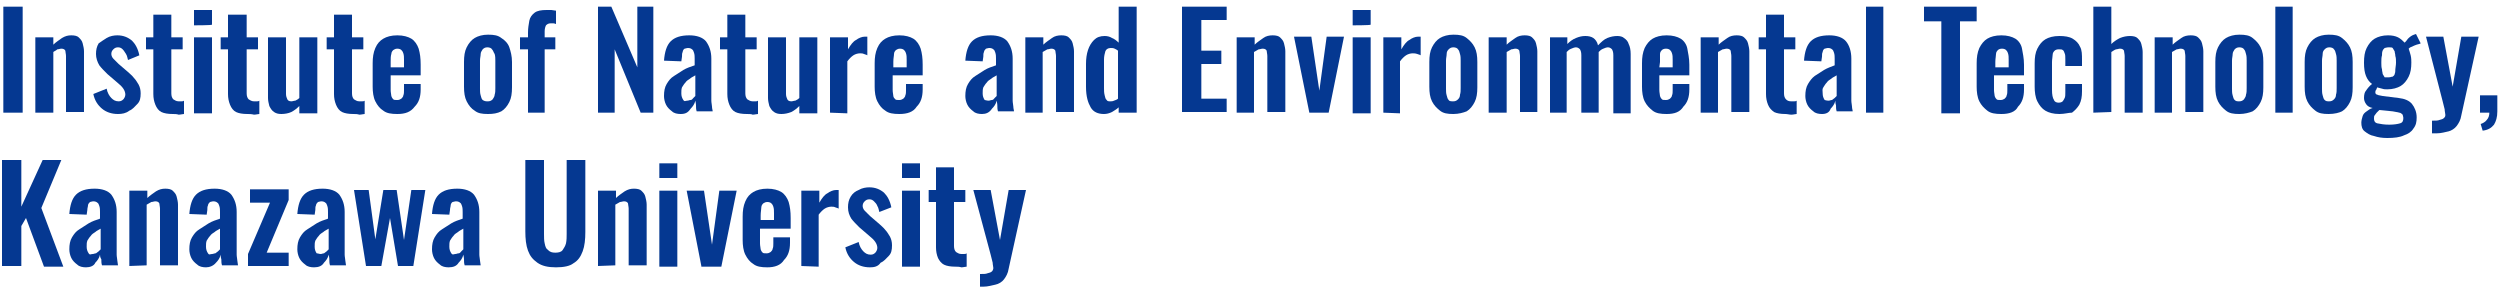 <?xml version="1.0" encoding="utf-8"?>
<!-- Generator: Adobe Illustrator 25.2.1, SVG Export Plug-In . SVG Version: 6.00 Build 0)  -->
<svg version="1.1" id="レイヤー_1" xmlns="http://www.w3.org/2000/svg" xmlns:xlink="http://www.w3.org/1999/xlink" x="0px"
	 y="0px" viewBox="0 0 375 44" style="enable-background:new 0 0 375 44;" xml:space="preserve">
<style type="text/css">
	.st0{fill:#053891;}
</style>
<g>
	<path class="st0" d="M0.5,16.9V1h2.9v15.9H0.5z"/>
	<path class="st0" d="M5.3,16.9V5.6H8v1.1c0.4-0.4,0.9-0.7,1.3-1c0.5-0.3,0.9-0.4,1.4-0.4c0.5,0,0.9,0.1,1.1,0.3
		c0.3,0.3,0.5,0.5,0.6,0.9c0.1,0.4,0.2,0.8,0.2,1.2v9.1H9.9V8.4c0-0.3-0.1-0.6-0.1-0.8C9.7,7.4,9.5,7.3,9.2,7.3
		C9,7.3,8.8,7.4,8.6,7.4C8.4,7.6,8.1,7.7,8,7.8v9.1L5.3,16.9L5.3,16.9z"/>
	<path class="st0" d="M17.7,17.1c-1,0-1.8-0.3-2.4-0.8c-0.6-0.5-1.1-1.2-1.3-2.2l2-0.8c0.1,0.6,0.4,1.1,0.7,1.4
		c0.3,0.3,0.6,0.5,1.1,0.5c0.3,0,0.5-0.1,0.7-0.3c0.1-0.1,0.3-0.4,0.3-0.7c0-0.3-0.1-0.6-0.3-0.9c-0.2-0.3-0.5-0.6-1-1l-1.4-1.2
		c-0.5-0.5-0.9-0.9-1.2-1.3c-0.3-0.5-0.5-1.1-0.5-1.7c0-0.6,0.1-1.1,0.4-1.6C15.1,6.3,15.5,6,16,5.7c0.5-0.3,1.1-0.4,1.6-0.4
		c0.9,0,1.6,0.3,2.2,0.8c0.5,0.5,0.9,1.2,1.1,2.2L19.2,9c-0.1-0.3-0.1-0.6-0.3-0.9s-0.3-0.5-0.5-0.7c-0.2-0.2-0.4-0.3-0.7-0.3
		c-0.3,0-0.5,0.1-0.7,0.3c-0.2,0.2-0.3,0.4-0.3,0.7c0,0.2,0.1,0.5,0.3,0.7s0.5,0.5,0.8,0.8l1.4,1.2c0.3,0.3,0.6,0.5,0.9,0.9
		c0.3,0.3,0.5,0.7,0.7,1c0.2,0.4,0.3,0.8,0.3,1.3c0,0.7-0.1,1.2-0.5,1.6s-0.7,0.8-1.2,1C18.9,17,18.3,17.1,17.7,17.1z"/>
	<path class="st0" d="M25.9,17.1c-0.7,0-1.3-0.1-1.7-0.3c-0.4-0.2-0.7-0.6-0.9-1.1c-0.2-0.5-0.3-1-0.3-1.6V7.4h-1.1V5.6H23V2.2h2.7
		v3.4h1.7v1.8h-1.7v6.6c0,0.4,0.1,0.7,0.3,0.9c0.2,0.1,0.4,0.3,0.8,0.3c0.1,0,0.3,0,0.4,0s0.3,0,0.4-0.1v2c-0.2,0-0.5,0.1-0.8,0.1
		C26.5,17.1,26.2,17.1,25.9,17.1z"/>
	<path class="st0" d="M29.1,3.8V1.5h2.7v2.2C31.8,3.8,29.1,3.8,29.1,3.8z M29.1,16.9V5.6h2.7v11.4H29.1z"/>
	<path class="st0" d="M37.1,17.1c-0.7,0-1.3-0.1-1.7-0.3s-0.7-0.6-0.9-1.1c-0.2-0.5-0.3-1-0.3-1.6V7.4h-1.1V5.6h1.1V2.2H37v3.4h1.7
		v1.8H37v6.6c0,0.4,0.1,0.7,0.3,0.9c0.2,0.1,0.4,0.3,0.8,0.3c0.1,0,0.3,0,0.4,0c0.1,0,0.3,0,0.4-0.1v2c-0.2,0-0.5,0.1-0.8,0.1
		C37.7,17.1,37.4,17.1,37.1,17.1z"/>
	<path class="st0" d="M42.2,17.1c-0.5,0-0.8-0.1-1.1-0.3s-0.5-0.5-0.7-0.9c-0.1-0.4-0.2-0.8-0.2-1.2V5.6h2.7v8.5
		c0,0.3,0.1,0.6,0.2,0.8c0.1,0.2,0.3,0.3,0.6,0.3c0.2,0,0.4-0.1,0.6-0.1c0.2-0.1,0.4-0.2,0.6-0.4V5.6h2.7v11.4h-2.7v-1.1
		c-0.4,0.4-0.8,0.7-1.2,0.9C43.3,17,42.7,17.1,42.2,17.1z"/>
	<path class="st0" d="M53,17.1c-0.7,0-1.3-0.1-1.7-0.3c-0.4-0.2-0.7-0.6-0.9-1.1c-0.2-0.5-0.3-1-0.3-1.6V7.4H49V5.6h1.1V2.2h2.7v3.4
		h1.7v1.8h-1.7v6.6c0,0.4,0.1,0.7,0.3,0.9c0.2,0.1,0.4,0.3,0.8,0.3c0.1,0,0.3,0,0.4,0c0.1,0,0.3,0,0.4-0.1v2c-0.2,0-0.5,0.1-0.8,0.1
		C53.6,17.1,53.3,17.1,53,17.1z"/>
	<path class="st0" d="M59.6,17.1c-0.9,0-1.6-0.1-2.1-0.5c-0.5-0.3-0.9-0.8-1.2-1.4c-0.3-0.6-0.4-1.4-0.4-2.2V9.5
		c0-0.9,0.1-1.6,0.4-2.3s0.7-1.1,1.2-1.4c0.5-0.3,1.2-0.5,2.1-0.5c0.9,0,1.6,0.2,2.1,0.5c0.5,0.3,0.9,0.9,1.1,1.5
		c0.2,0.7,0.3,1.4,0.3,2.4v1.6h-4.5v2.2c0,0.4,0.1,0.7,0.1,0.9c0.1,0.3,0.2,0.4,0.3,0.5c0.1,0.1,0.3,0.1,0.6,0.1s0.4-0.1,0.6-0.2
		c0.1-0.1,0.3-0.3,0.3-0.5c0.1-0.2,0.1-0.5,0.1-0.8v-0.9h2.5v0.8c0,1.2-0.3,2-0.9,2.6C61.6,16.8,60.8,17.1,59.6,17.1z M58.6,10.1h2
		V9c0-0.4,0-0.7-0.1-1s-0.2-0.4-0.3-0.5c-0.1-0.1-0.3-0.2-0.6-0.2s-0.4,0.1-0.6,0.2c-0.1,0.1-0.3,0.3-0.3,0.6
		c-0.1,0.3-0.1,0.7-0.1,1.2V10.1z"/>
	<path class="st0" d="M73.2,17.1c-0.9,0-1.5-0.1-2-0.5c-0.5-0.3-0.9-0.8-1.2-1.4c-0.3-0.6-0.4-1.3-0.4-2.2V9.3
		c0-0.9,0.1-1.6,0.4-2.2s0.7-1.1,1.2-1.4c0.5-0.3,1.2-0.5,2-0.5c0.9,0,1.5,0.1,2,0.5c0.5,0.3,1,0.8,1.2,1.4s0.4,1.3,0.4,2.2v3.8
		c0,0.9-0.1,1.6-0.4,2.2s-0.7,1.1-1.2,1.4C74.6,17,74,17.1,73.2,17.1z M73.2,15.2c0.3,0,0.5-0.1,0.7-0.3c0.1-0.2,0.3-0.4,0.3-0.7
		c0.1-0.3,0.1-0.6,0.1-1V9.1c0-0.3,0-0.7-0.1-1C74,7.8,74,7.6,73.8,7.4c-0.1-0.2-0.4-0.3-0.7-0.3s-0.5,0.1-0.7,0.3
		c-0.1,0.2-0.3,0.4-0.3,0.7s-0.1,0.6-0.1,1v4.2c0,0.3,0,0.7,0.1,1c0.1,0.3,0.1,0.5,0.3,0.7C72.7,15.2,72.9,15.2,73.2,15.2z"/>
	<path class="st0" d="M79.2,16.9V7.4H78V5.6h1.2V4.9c0-0.7,0.1-1.2,0.2-1.8c0.1-0.5,0.4-0.9,0.8-1.2c0.4-0.3,1-0.4,1.8-0.4
		c0.3,0,0.5,0,0.7,0c0.2,0,0.5,0.1,0.7,0.1v2c-0.1,0-0.2-0.1-0.4-0.1c-0.1,0-0.3,0-0.4,0c-0.3,0-0.5,0.1-0.7,0.3
		c-0.1,0.2-0.2,0.5-0.2,0.9v0.9h1.6v1.8h-1.6v9.5H79.2z"/>
	<path class="st0" d="M89.7,16.9V1h2l3.9,9.1V1H98v15.9h-1.9l-3.9-9.5v9.5H89.7z"/>
	<path class="st0" d="M102.1,17.1c-0.5,0-1-0.1-1.3-0.4c-0.4-0.3-0.7-0.6-0.9-1c-0.2-0.4-0.3-0.9-0.3-1.3c0-0.7,0.1-1.3,0.4-1.8
		c0.3-0.5,0.6-0.9,1.1-1.2c0.5-0.3,0.9-0.6,1.4-0.9c0.5-0.3,1.1-0.5,1.7-0.7v-1c0-0.3,0-0.6-0.1-0.9c-0.1-0.2-0.1-0.4-0.3-0.5
		c-0.1-0.1-0.3-0.2-0.6-0.2c-0.2,0-0.4,0.1-0.5,0.1s-0.3,0.3-0.3,0.5c-0.1,0.2-0.1,0.4-0.1,0.7l-0.1,0.7l-2.6-0.1
		c0.1-1.3,0.4-2.3,1-2.9s1.5-0.9,2.8-0.9c1.1,0,2,0.3,2.5,0.9c0.5,0.7,0.8,1.5,0.8,2.6v5.2c0,0.4,0,0.8,0,1.1s0.1,0.7,0.1,0.9
		c0,0.3,0.1,0.5,0.1,0.7h-2.4c-0.1-0.3-0.1-0.6-0.1-0.9s-0.1-0.6-0.1-0.7c-0.1,0.5-0.4,0.9-0.7,1.2
		C103.2,16.9,102.8,17.1,102.1,17.1z M103.1,15.1c0.2,0,0.3-0.1,0.5-0.1s0.3-0.2,0.4-0.3s0.2-0.2,0.3-0.3v-3.1
		c-0.3,0.2-0.6,0.3-0.8,0.5c-0.3,0.2-0.5,0.3-0.7,0.6c-0.2,0.2-0.3,0.4-0.5,0.7c-0.1,0.3-0.1,0.5-0.1,0.9c0,0.4,0.1,0.7,0.3,1
		S102.8,15.1,103.1,15.1z"/>
	<path class="st0" d="M112,17.1c-0.7,0-1.3-0.1-1.7-0.3s-0.7-0.6-0.9-1.1c-0.2-0.5-0.3-1-0.3-1.6V7.4h-1.1V5.6h1.1V2.2h2.7v3.4h1.7
		v1.8h-1.7v6.6c0,0.4,0.1,0.7,0.3,0.9c0.2,0.1,0.4,0.3,0.8,0.3c0.1,0,0.3,0,0.4,0s0.3,0,0.4-0.1v2c-0.2,0-0.5,0.1-0.8,0.1
		C112.7,17.1,112.4,17.1,112,17.1z"/>
	<path class="st0" d="M117.2,17.1c-0.5,0-0.8-0.1-1.1-0.3s-0.5-0.5-0.7-0.9c-0.1-0.4-0.2-0.8-0.2-1.2V5.6h2.7v8.5
		c0,0.3,0.1,0.6,0.2,0.8c0.1,0.2,0.3,0.3,0.6,0.3c0.2,0,0.4-0.1,0.6-0.1c0.2-0.1,0.4-0.2,0.6-0.4V5.6h2.7v11.4h-2.7v-1.1
		c-0.4,0.4-0.8,0.7-1.2,0.9C118.2,17,117.7,17.1,117.2,17.1z"/>
	<path class="st0" d="M124.5,16.9V5.6h2.7v1.8c0.4-0.7,0.8-1.2,1.2-1.4c0.4-0.3,0.9-0.5,1.3-0.5c0.1,0,0.1,0,0.2,0
		c0.1,0,0.1,0,0.2,0v2.8c-0.1-0.1-0.3-0.1-0.5-0.2C129.4,8,129.2,8,129,8c-0.3,0-0.7,0.1-1,0.3c-0.3,0.2-0.6,0.5-0.9,0.9v7.8
		L124.5,16.9L124.5,16.9z"/>
	<path class="st0" d="M134.9,17.1c-0.9,0-1.6-0.1-2.1-0.5c-0.5-0.3-0.9-0.8-1.2-1.4c-0.3-0.6-0.4-1.4-0.4-2.2V9.5
		c0-0.9,0.1-1.6,0.4-2.3s0.7-1.1,1.2-1.4c0.5-0.3,1.2-0.5,2.1-0.5c0.9,0,1.6,0.2,2.1,0.5c0.5,0.3,0.9,0.9,1.1,1.5
		c0.2,0.7,0.3,1.4,0.3,2.4v1.6h-4.5v2.2c0,0.4,0.1,0.7,0.1,0.9s0.2,0.4,0.3,0.5c0.1,0.1,0.3,0.1,0.6,0.1s0.4-0.1,0.6-0.2
		c0.1-0.1,0.3-0.3,0.3-0.5c0.1-0.2,0.1-0.5,0.1-0.8v-0.9h2.5v0.8c0,1.2-0.3,2-0.9,2.6C137,16.8,136.1,17.1,134.9,17.1z M134,10.1h2
		V9c0-0.4,0-0.7-0.1-1s-0.2-0.4-0.3-0.5c-0.1-0.1-0.3-0.2-0.6-0.2s-0.4,0.1-0.6,0.2c-0.1,0.1-0.3,0.3-0.3,0.6S134,8.7,134,9.3V10.1z
		"/>
	<path class="st0" d="M147.3,17.1c-0.5,0-1-0.1-1.3-0.4c-0.4-0.3-0.7-0.6-0.9-1c-0.2-0.4-0.3-0.9-0.3-1.3c0-0.7,0.1-1.3,0.4-1.8
		c0.3-0.5,0.6-0.9,1.1-1.2s0.9-0.6,1.4-0.9c0.5-0.3,1.1-0.5,1.7-0.7v-1c0-0.3,0-0.6-0.1-0.9c-0.1-0.2-0.1-0.4-0.3-0.5
		c-0.1-0.1-0.3-0.2-0.6-0.2c-0.2,0-0.4,0.1-0.5,0.1c-0.1,0.1-0.3,0.3-0.3,0.5c-0.1,0.2-0.1,0.4-0.1,0.7l-0.1,0.7l-2.6-0.1
		c0.1-1.3,0.4-2.3,1-2.9s1.5-0.9,2.8-0.9c1.1,0,2,0.3,2.5,0.9c0.5,0.7,0.8,1.5,0.8,2.6v5.2c0,0.4,0,0.8,0,1.1s0.1,0.7,0.1,0.9
		c0,0.3,0.1,0.5,0.1,0.7h-2.4c-0.1-0.3-0.1-0.6-0.1-0.9s-0.1-0.6-0.1-0.7c-0.1,0.5-0.4,0.9-0.7,1.2
		C148.4,16.9,147.9,17.1,147.3,17.1z M148.3,15.1c0.2,0,0.3-0.1,0.5-0.1s0.3-0.2,0.4-0.3s0.2-0.2,0.3-0.3v-3.1
		c-0.3,0.2-0.6,0.3-0.8,0.5c-0.3,0.2-0.5,0.3-0.7,0.6c-0.2,0.2-0.3,0.4-0.5,0.7c-0.1,0.3-0.1,0.5-0.1,0.9c0,0.4,0.1,0.7,0.3,1
		C147.8,15,148,15.1,148.3,15.1z"/>
	<path class="st0" d="M153.8,16.9V5.6h2.7v1.1c0.4-0.4,0.9-0.7,1.3-1s0.9-0.4,1.4-0.4c0.5,0,0.9,0.1,1.1,0.3
		c0.3,0.3,0.5,0.5,0.6,0.9c0.1,0.4,0.2,0.8,0.2,1.2v9.1h-2.7V8.4c0-0.3-0.1-0.6-0.1-0.8c-0.1-0.2-0.3-0.3-0.6-0.3
		c-0.2,0-0.4,0.1-0.6,0.1c-0.2,0.1-0.5,0.3-0.7,0.4v9.1L153.8,16.9L153.8,16.9z"/>
	<path class="st0" d="M165.6,17.1c-0.9,0-1.6-0.3-2-1s-0.7-1.6-0.7-3.1V9.6c0-0.8,0.1-1.5,0.3-2.1c0.2-0.6,0.5-1.1,0.9-1.5
		c0.4-0.4,0.9-0.6,1.6-0.6c0.4,0,0.8,0.1,1.1,0.3c0.3,0.1,0.7,0.4,1,0.7V1h2.7v15.9h-2.7v-0.8c-0.3,0.3-0.7,0.5-1,0.7
		C166.4,17,166,17.1,165.6,17.1z M166.6,15.2c0.1,0,0.3,0,0.5-0.1c0.2-0.1,0.4-0.1,0.6-0.3V7.6c-0.1-0.1-0.3-0.2-0.5-0.3
		s-0.4-0.1-0.6-0.1c-0.4,0-0.7,0.2-0.8,0.5c-0.1,0.3-0.2,0.8-0.2,1.2v4.3c0,0.4,0,0.7,0.1,1.1s0.1,0.5,0.3,0.7
		C166.1,15.2,166.3,15.2,166.6,15.2z"/>
	<path class="st0" d="M177.3,16.9V1h6.7v2h-3.8v4.6h3v2h-3v5.2h3.8v2H177.3z"/>
	<path class="st0" d="M185.5,16.9V5.6h2.7v1.1c0.4-0.4,0.9-0.7,1.3-1s0.9-0.4,1.4-0.4c0.5,0,0.9,0.1,1.1,0.3
		c0.3,0.3,0.5,0.5,0.6,0.9c0.1,0.4,0.2,0.8,0.2,1.2v9.1h-2.7V8.4c0-0.3-0.1-0.6-0.1-0.8c-0.1-0.2-0.3-0.3-0.6-0.3
		c-0.2,0-0.4,0.1-0.6,0.1c-0.2,0.1-0.5,0.3-0.7,0.4v9.1L185.5,16.9L185.5,16.9z"/>
	<path class="st0" d="M196.4,16.9l-2.3-11.4h2.6l1.2,8.1l1.1-8.1h2.6l-2.3,11.4H196.4z"/>
	<path class="st0" d="M202.9,3.8V1.5h2.7v2.2C205.6,3.8,202.9,3.8,202.9,3.8z M202.9,16.9V5.6h2.7v11.4H202.9z"/>
	<path class="st0" d="M207.5,16.9V5.6h2.7v1.8c0.4-0.7,0.8-1.2,1.2-1.4c0.4-0.3,0.9-0.5,1.3-0.5c0.1,0,0.1,0,0.2,0
		c0.1,0,0.1,0,0.2,0v2.8c-0.1-0.1-0.3-0.1-0.5-0.2C212.3,8,212.1,8,211.9,8c-0.3,0-0.7,0.1-1,0.3c-0.3,0.2-0.6,0.5-0.9,0.9v7.8
		L207.5,16.9L207.5,16.9z"/>
	<path class="st0" d="M218,17.1c-0.9,0-1.5-0.1-2-0.5s-0.9-0.8-1.2-1.4c-0.3-0.6-0.4-1.3-0.4-2.2V9.3c0-0.9,0.1-1.6,0.4-2.2
		c0.3-0.6,0.7-1.1,1.2-1.4s1.2-0.5,2-0.5c0.9,0,1.5,0.1,2,0.5s0.9,0.8,1.2,1.4s0.4,1.3,0.4,2.2v3.8c0,0.9-0.1,1.6-0.4,2.2
		c-0.3,0.6-0.7,1.1-1.2,1.4C219.5,16.9,218.8,17.1,218,17.1z M218,15.2c0.3,0,0.5-0.1,0.7-0.3s0.3-0.4,0.3-0.7
		c0.1-0.3,0.1-0.6,0.1-1V9.1c0-0.3,0-0.7-0.1-1c-0.1-0.3-0.1-0.5-0.3-0.7c-0.1-0.2-0.4-0.3-0.7-0.3s-0.5,0.1-0.7,0.3
		S217,7.8,217,8.1s-0.1,0.6-0.1,1v4.2c0,0.3,0,0.7,0.1,1c0.1,0.3,0.1,0.5,0.3,0.7C217.4,15.2,217.7,15.2,218,15.2z"/>
	<path class="st0" d="M223.3,16.9V5.6h2.7v1.1c0.4-0.4,0.9-0.7,1.3-1s0.9-0.4,1.4-0.4c0.5,0,0.9,0.1,1.1,0.3
		c0.3,0.3,0.5,0.5,0.6,0.9c0.1,0.4,0.2,0.8,0.2,1.2v9.1H228V8.4c0-0.3-0.1-0.6-0.1-0.8c-0.1-0.2-0.3-0.3-0.6-0.3
		c-0.2,0-0.4,0.1-0.6,0.1c-0.2,0.1-0.5,0.3-0.7,0.4v9.1L223.3,16.9L223.3,16.9z"/>
	<path class="st0" d="M232.5,16.9V5.6h2.6v1c0.4-0.4,0.8-0.7,1.3-0.9c0.5-0.2,0.9-0.3,1.4-0.3c0.5,0,0.9,0.1,1.2,0.3
		s0.6,0.6,0.7,1.1c0.5-0.5,0.9-0.9,1.4-1.1c0.5-0.2,1-0.3,1.5-0.3c0.4,0,0.8,0.1,1,0.3c0.3,0.2,0.6,0.5,0.7,0.9
		c0.2,0.4,0.3,0.9,0.3,1.5V17H242V8.3c0-0.5-0.1-0.7-0.2-0.9c-0.1-0.1-0.3-0.3-0.6-0.3c-0.2,0-0.5,0.1-0.7,0.2
		c-0.3,0.1-0.5,0.3-0.7,0.5c0,0.1,0,0.1,0,0.1s0,0.1,0,0.1v8.9h-2.6V8.3c0-0.5-0.1-0.7-0.2-0.9c-0.1-0.1-0.3-0.3-0.6-0.3
		c-0.2,0-0.5,0.1-0.7,0.2c-0.3,0.1-0.5,0.3-0.7,0.5v9.1H232.5z"/>
	<path class="st0" d="M250,17.1c-0.9,0-1.6-0.1-2.1-0.5s-0.9-0.8-1.2-1.4c-0.3-0.6-0.4-1.4-0.4-2.2V9.5c0-0.9,0.1-1.6,0.4-2.3
		c0.3-0.6,0.7-1.1,1.2-1.4s1.2-0.5,2.1-0.5c0.9,0,1.6,0.2,2.1,0.5c0.5,0.3,0.9,0.9,1,1.5s0.3,1.4,0.3,2.4v1.6h-4.5v2.2
		c0,0.4,0.1,0.7,0.1,0.9c0.1,0.3,0.2,0.4,0.3,0.5c0.1,0.1,0.3,0.1,0.6,0.1s0.4-0.1,0.6-0.2c0.1-0.1,0.3-0.3,0.3-0.5
		c0.1-0.2,0.1-0.5,0.1-0.8v-0.9h2.5v0.8c0,1.2-0.3,2-0.9,2.6C252,16.8,251.2,17.1,250,17.1z M248.9,10.1h2V9c0-0.4,0-0.7-0.1-1
		s-0.2-0.4-0.3-0.5c-0.1-0.1-0.3-0.2-0.6-0.2s-0.5,0.1-0.6,0.2c-0.1,0.1-0.3,0.3-0.3,0.6C249,8.3,249,8.7,249,9.3L248.9,10.1
		L248.9,10.1z"/>
	<path class="st0" d="M255.1,16.9V5.6h2.7v1.1c0.4-0.4,0.9-0.7,1.3-1s0.9-0.4,1.4-0.4c0.5,0,0.9,0.1,1.1,0.3
		c0.3,0.3,0.5,0.5,0.6,0.9c0.1,0.4,0.2,0.8,0.2,1.2v9.1h-2.7V8.4c0-0.3-0.1-0.6-0.1-0.8c-0.1-0.2-0.3-0.3-0.6-0.3
		c-0.2,0-0.4,0.1-0.6,0.1c-0.2,0.1-0.5,0.3-0.7,0.4v9.1L255.1,16.9L255.1,16.9z"/>
	<path class="st0" d="M267.8,17.1c-0.7,0-1.3-0.1-1.7-0.3c-0.4-0.3-0.7-0.6-0.9-1.1c-0.2-0.5-0.3-1-0.3-1.6V7.4h-1.1V5.6h1.1V2.2
		h2.7v3.4h1.7v1.8h-1.7v6.6c0,0.4,0.1,0.7,0.3,0.9c0.2,0.2,0.4,0.3,0.8,0.3c0.1,0,0.3,0,0.4,0c0.1,0,0.3,0,0.4-0.1v2
		c-0.2,0-0.5,0.1-0.8,0.1S268.1,17.1,267.8,17.1z"/>
	<path class="st0" d="M273.3,17.1c-0.5,0-1-0.1-1.3-0.4c-0.4-0.3-0.7-0.6-0.9-1c-0.2-0.4-0.3-0.9-0.3-1.3c0-0.7,0.1-1.3,0.4-1.8
		c0.3-0.5,0.6-0.9,1-1.2c0.5-0.3,0.9-0.6,1.4-0.9s1.1-0.5,1.6-0.7v-1c0-0.3,0-0.6-0.1-0.9c-0.1-0.2-0.1-0.4-0.3-0.5
		c-0.1-0.1-0.3-0.2-0.6-0.2c-0.2,0-0.4,0.1-0.5,0.1s-0.3,0.3-0.3,0.5c-0.1,0.2-0.1,0.4-0.1,0.7l-0.1,0.7l-2.6-0.1
		c0.1-1.3,0.4-2.3,1-2.9s1.5-0.9,2.8-0.9c1.1,0,2,0.3,2.5,0.9s0.8,1.5,0.8,2.6v5.2c0,0.4,0,0.8,0,1.1s0.1,0.7,0.1,0.9
		c0,0.3,0.1,0.5,0.1,0.7h-2.4c-0.1-0.3-0.1-0.6-0.1-0.9c-0.1-0.3-0.1-0.6-0.1-0.7c-0.1,0.5-0.4,0.9-0.7,1.2
		C274.4,16.9,273.9,17.1,273.3,17.1z M274.3,15.1c0.2,0,0.3-0.1,0.5-0.1c0.1-0.1,0.3-0.2,0.4-0.3c0.1-0.1,0.2-0.2,0.3-0.3v-3.1
		c-0.3,0.2-0.6,0.3-0.8,0.5c-0.3,0.2-0.5,0.3-0.7,0.6c-0.2,0.2-0.3,0.4-0.5,0.7s-0.1,0.5-0.1,0.9c0,0.4,0.1,0.7,0.3,1
		C273.8,15,273.9,15.1,274.3,15.1z"/>
	<path class="st0" d="M279.9,16.9V1h2.6v15.9H279.9z"/>
	<path class="st0" d="M291.2,16.9V3.2h-2.6V1h7.9v2.2h-2.5v13.8H291.2z"/>
	<path class="st0" d="M300.2,17.1c-0.9,0-1.6-0.1-2.1-0.5s-0.9-0.8-1.2-1.4c-0.3-0.6-0.4-1.4-0.4-2.2V9.5c0-0.9,0.1-1.6,0.4-2.3
		c0.3-0.6,0.7-1.1,1.2-1.4s1.2-0.5,2.1-0.5c0.9,0,1.6,0.2,2.1,0.5c0.5,0.3,0.9,0.9,1,1.5s0.3,1.4,0.3,2.4v1.6h-4.5v2.2
		c0,0.4,0.1,0.7,0.1,0.9c0.1,0.3,0.2,0.4,0.3,0.5c0.1,0.1,0.3,0.1,0.6,0.1s0.4-0.1,0.6-0.2c0.1-0.1,0.3-0.3,0.3-0.5
		c0.1-0.2,0.1-0.5,0.1-0.8v-0.9h2.5v0.8c0,1.2-0.3,2-0.9,2.6C302.3,16.8,301.4,17.1,300.2,17.1z M299.3,10.1h2V9c0-0.4,0-0.7-0.1-1
		s-0.2-0.4-0.3-0.5c-0.1-0.1-0.3-0.2-0.6-0.2s-0.5,0.1-0.6,0.2c-0.1,0.1-0.3,0.3-0.3,0.6s-0.1,0.7-0.1,1.2L299.3,10.1L299.3,10.1z"
		/>
	<path class="st0" d="M308.9,17.1c-0.9,0-1.6-0.2-2.1-0.5s-0.9-0.8-1.2-1.4c-0.3-0.6-0.4-1.4-0.4-2.2V9.5c0-0.9,0.1-1.6,0.4-2.2
		c0.3-0.6,0.7-1.1,1.2-1.4s1.2-0.5,2.1-0.5c0.8,0,1.5,0.1,2,0.4s0.9,0.7,1.1,1.2c0.3,0.5,0.3,1.2,0.3,2v0.9h-2.5v-1
		c0-0.4,0-0.7-0.1-0.9c-0.1-0.2-0.1-0.4-0.3-0.5c-0.1-0.1-0.3-0.1-0.6-0.1c-0.3,0-0.5,0.1-0.6,0.2c-0.1,0.1-0.3,0.3-0.3,0.6
		s-0.1,0.7-0.1,1.1v4.2c0,0.7,0.1,1.2,0.3,1.5c0.1,0.3,0.4,0.4,0.7,0.4c0.3,0,0.5-0.1,0.6-0.2c0.1-0.1,0.2-0.3,0.3-0.5
		s0.1-0.5,0.1-0.9v-1.2h2.5v1.1c0,0.8-0.1,1.4-0.4,2c-0.3,0.5-0.7,0.9-1.1,1.2C310.3,16.9,309.7,17.1,308.9,17.1z"/>
	<path class="st0" d="M314,16.9V1h2.7v5.6c0.4-0.4,0.9-0.7,1.3-0.9c0.5-0.2,1-0.3,1.5-0.3c0.5,0,0.9,0.1,1.1,0.3
		c0.3,0.3,0.5,0.5,0.6,0.9s0.2,0.8,0.2,1.2v9.1h-2.7V8.4c0-0.3-0.1-0.6-0.1-0.8c-0.1-0.2-0.3-0.3-0.6-0.3c-0.2,0-0.4,0.1-0.6,0.1
		c-0.3,0.1-0.5,0.3-0.7,0.4v9L314,16.9L314,16.9z"/>
	<path class="st0" d="M323.2,16.9V5.6h2.7v1.1c0.4-0.4,0.9-0.7,1.3-1s0.9-0.4,1.4-0.4c0.5,0,0.9,0.1,1.1,0.3
		c0.3,0.3,0.5,0.5,0.6,0.9c0.1,0.4,0.2,0.8,0.2,1.2v9.1h-2.7V8.4c0-0.3-0.1-0.6-0.1-0.8c-0.1-0.2-0.3-0.3-0.6-0.3
		c-0.2,0-0.4,0.1-0.6,0.1c-0.2,0.1-0.5,0.3-0.7,0.4v9.1L323.2,16.9L323.2,16.9z"/>
	<path class="st0" d="M335.9,17.1c-0.9,0-1.5-0.1-2-0.5s-0.9-0.8-1.2-1.4c-0.3-0.6-0.4-1.3-0.4-2.2V9.3c0-0.9,0.1-1.6,0.4-2.2
		s0.7-1.1,1.2-1.4s1.2-0.5,2-0.5c0.9,0,1.5,0.1,2,0.5s0.9,0.8,1.2,1.4s0.4,1.3,0.4,2.2v3.8c0,0.9-0.1,1.6-0.4,2.2
		c-0.3,0.6-0.7,1.1-1.2,1.4C337.4,16.9,336.7,17.1,335.9,17.1z M335.9,15.2c0.3,0,0.5-0.1,0.7-0.3c0.1-0.2,0.3-0.4,0.3-0.7
		c0.1-0.3,0.1-0.6,0.1-1V9.1c0-0.3,0-0.7-0.1-1c-0.1-0.3-0.1-0.5-0.3-0.7c-0.1-0.2-0.4-0.3-0.7-0.3c-0.3,0-0.5,0.1-0.7,0.3
		c-0.1,0.2-0.3,0.4-0.3,0.7s-0.1,0.6-0.1,1v4.2c0,0.3,0,0.7,0.1,1c0.1,0.3,0.1,0.5,0.3,0.7C335.4,15.2,335.6,15.2,335.9,15.2z"/>
	<path class="st0" d="M341.3,16.9V1h2.6v15.9H341.3z"/>
	<path class="st0" d="M349.3,17.1c-0.9,0-1.5-0.1-2-0.5s-0.9-0.8-1.2-1.4c-0.3-0.6-0.4-1.3-0.4-2.2V9.3c0-0.9,0.1-1.6,0.4-2.2
		s0.7-1.1,1.2-1.4s1.2-0.5,2-0.5c0.9,0,1.5,0.1,2,0.5s0.9,0.8,1.2,1.4s0.4,1.3,0.4,2.2v3.8c0,0.9-0.1,1.6-0.4,2.2
		c-0.3,0.6-0.7,1.1-1.2,1.4C350.9,16.9,350.2,17.1,349.3,17.1z M349.4,15.2c0.3,0,0.5-0.1,0.7-0.3s0.3-0.4,0.3-0.7
		c0.1-0.3,0.1-0.6,0.1-1V9.1c0-0.3,0-0.7-0.1-1c-0.1-0.3-0.1-0.5-0.3-0.7c-0.1-0.2-0.4-0.3-0.7-0.3c-0.3,0-0.5,0.1-0.7,0.3
		s-0.3,0.4-0.3,0.7s-0.1,0.6-0.1,1v4.2c0,0.3,0,0.7,0.1,1c0.1,0.3,0.1,0.5,0.3,0.7C348.9,15.2,349.1,15.2,349.4,15.2z"/>
	<path class="st0" d="M358.1,20.7c-0.8,0-1.4-0.1-2-0.3c-0.6-0.1-1-0.4-1.4-0.7s-0.5-0.8-0.5-1.3c0-0.3,0.1-0.7,0.2-1
		c0.1-0.3,0.3-0.5,0.6-0.7c0.3-0.2,0.5-0.4,0.9-0.5c-0.5-0.1-0.8-0.3-1-0.6s-0.3-0.6-0.3-0.9c0-0.5,0.1-0.9,0.3-1.1
		c0.2-0.3,0.5-0.7,0.9-1c-0.4-0.3-0.7-0.7-0.9-1.2c-0.2-0.5-0.3-1.1-0.3-2s0.1-1.6,0.4-2.2c0.3-0.6,0.7-1.1,1.2-1.4
		c0.5-0.3,1.2-0.5,2-0.5c0.6,0,1.1,0.1,1.5,0.3c0.4,0.2,0.7,0.5,1,0.8c0.1-0.1,0.3-0.3,0.5-0.6c0.3-0.3,0.6-0.5,0.9-0.6l0.3-0.1
		l0.7,1.4c-0.1,0.1-0.3,0.1-0.6,0.2c-0.3,0.1-0.5,0.2-0.7,0.3c-0.3,0.1-0.4,0.2-0.5,0.3c0.1,0.3,0.2,0.6,0.3,1s0.1,0.8,0.1,1.1
		c0,0.8-0.1,1.5-0.4,2.1c-0.3,0.6-0.7,1.1-1.2,1.4s-1.2,0.5-2,0.5c-0.3,0-0.5,0-0.8-0.1s-0.5-0.1-0.7-0.2c-0.1,0.1-0.1,0.3-0.2,0.4
		c-0.1,0.1-0.1,0.3-0.1,0.4s0.1,0.3,0.3,0.3c0.1,0.1,0.4,0.1,0.8,0.2l2.4,0.3c0.9,0.1,1.6,0.4,2,0.9c0.4,0.5,0.7,1.2,0.7,2
		c0,0.7-0.1,1.2-0.5,1.7c-0.3,0.5-0.8,0.8-1.4,1C360,20.6,359.1,20.7,358.1,20.7z M358.4,18.7c0.7,0,1.3-0.1,1.6-0.2
		c0.4-0.1,0.5-0.4,0.5-0.8c0-0.2-0.1-0.4-0.1-0.5c-0.1-0.1-0.3-0.3-0.5-0.3c-0.3-0.1-0.6-0.1-1-0.2l-2-0.2c-0.1,0.1-0.3,0.3-0.4,0.4
		c-0.1,0.1-0.2,0.3-0.3,0.4c-0.1,0.1-0.1,0.3-0.1,0.5c0,0.3,0.1,0.6,0.5,0.7C357.1,18.6,357.6,18.7,358.4,18.7z M358.3,11.6
		c0.3,0,0.4-0.1,0.6-0.1c0.1-0.1,0.3-0.2,0.3-0.4c0.1-0.2,0.1-0.5,0.1-0.7s0.1-0.6,0.1-1s0-0.7-0.1-1c0-0.3-0.1-0.5-0.1-0.7
		c-0.1-0.2-0.2-0.3-0.3-0.5c-0.1-0.1-0.3-0.1-0.6-0.1c-0.3,0-0.5,0.1-0.6,0.1c-0.1,0.1-0.3,0.3-0.3,0.4c-0.1,0.2-0.1,0.5-0.1,0.7
		c-0.1,0.3-0.1,0.7-0.1,1.1s0,0.7,0.1,1c0,0.3,0.1,0.5,0.1,0.7c0.1,0.2,0.2,0.3,0.3,0.5C357.8,11.6,358,11.6,358.3,11.6z"/>
	<path class="st0" d="M364.8,20v-1.9c0.5,0,0.9,0,1.1-0.1c0.3-0.1,0.5-0.1,0.7-0.3s0.2-0.3,0.2-0.5s-0.1-0.5-0.1-0.8
		c-0.1-0.4-0.2-0.8-0.3-1.2l-2.5-9.7h2.6l1.4,7.5l1.3-7.5h2.6l-2.6,11.8c-0.1,0.7-0.4,1.2-0.7,1.6c-0.3,0.4-0.8,0.7-1.2,0.8
		c-0.5,0.1-1.1,0.3-1.8,0.3C365.4,20,364.8,20,364.8,20z"/>
	<path class="st0" d="M372.4,19.6l-0.3-1c0.3-0.1,0.7-0.3,0.9-0.6c0.3-0.3,0.4-0.7,0.4-1.1H372v-2.6h2.6v2.4c0,0.9-0.2,1.5-0.5,2
		C373.7,19.2,373.2,19.5,372.4,19.6z"/>
	<path class="st0" d="M0.3,39.9V24h2.9v7l3.2-7h2.8l-3,7.2l3.3,8.8H6.6l-2.7-7.3l-0.7,1.2v6H0.3z"/>
	<path class="st0" d="M12.9,40.1c-0.5,0-1-0.1-1.3-0.4c-0.4-0.3-0.7-0.6-0.9-1c-0.2-0.4-0.3-0.9-0.3-1.3c0-0.7,0.1-1.3,0.4-1.8
		c0.3-0.5,0.6-0.9,1.1-1.2c0.5-0.3,0.9-0.6,1.4-0.9c0.5-0.3,1.1-0.5,1.7-0.7v-1c0-0.3,0-0.6-0.1-0.9c-0.1-0.2-0.1-0.4-0.3-0.5
		c-0.1-0.1-0.3-0.2-0.6-0.2c-0.2,0-0.4,0.1-0.5,0.1c-0.1,0.1-0.3,0.3-0.3,0.5s-0.1,0.4-0.1,0.7l-0.1,0.7l-2.6-0.1
		c0.1-1.3,0.4-2.3,1-2.9s1.5-0.9,2.8-0.9c1.1,0,2,0.3,2.5,0.9c0.5,0.7,0.8,1.5,0.8,2.6v5.3c0,0.4,0,0.8,0,1.1s0.1,0.7,0.1,0.9
		s0.1,0.5,0.1,0.7h-2.4c-0.1-0.3-0.1-0.6-0.1-0.9C15,38.6,15,38.3,15,38.2c-0.1,0.5-0.4,0.9-0.7,1.2C14.1,39.9,13.5,40.1,12.9,40.1z
		 M13.9,38.1c0.2,0,0.3-0.1,0.5-0.1c0.1-0.1,0.3-0.2,0.4-0.3c0.1-0.1,0.2-0.2,0.3-0.3v-3.1c-0.3,0.2-0.6,0.3-0.8,0.5
		c-0.3,0.2-0.5,0.3-0.7,0.6c-0.2,0.2-0.3,0.4-0.5,0.7c-0.1,0.3-0.1,0.5-0.1,0.9c0,0.4,0.1,0.7,0.3,1S13.6,38.1,13.9,38.1z"/>
	<path class="st0" d="M19.4,39.9V28.6h2.7v1.1c0.4-0.4,0.9-0.7,1.3-1c0.5-0.3,0.9-0.4,1.4-0.4c0.5,0,0.9,0.1,1.1,0.3
		c0.3,0.3,0.5,0.5,0.6,0.9c0.1,0.4,0.2,0.8,0.2,1.2v9.1h-2.7v-8.5c0-0.3-0.1-0.6-0.1-0.8c-0.1-0.2-0.3-0.3-0.6-0.3
		c-0.2,0-0.4,0.1-0.6,0.1c-0.2,0.1-0.5,0.3-0.7,0.4v9.1L19.4,39.9L19.4,39.9z"/>
	<path class="st0" d="M30.9,40.1c-0.5,0-1-0.1-1.3-0.4c-0.4-0.3-0.7-0.6-0.9-1c-0.2-0.4-0.3-0.9-0.3-1.3c0-0.7,0.1-1.3,0.4-1.8
		c0.3-0.5,0.6-0.9,1.1-1.2s0.9-0.6,1.4-0.9c0.5-0.3,1.1-0.5,1.7-0.7v-1c0-0.3,0-0.6-0.1-0.9c-0.1-0.2-0.1-0.4-0.3-0.5
		c-0.1-0.1-0.3-0.2-0.6-0.2c-0.2,0-0.4,0.1-0.5,0.1c-0.1,0.1-0.3,0.3-0.3,0.5c-0.1,0.2-0.1,0.4-0.1,0.7L31,32.2l-2.6-0.1
		c0.1-1.3,0.4-2.3,1-2.9c0.6-0.6,1.5-0.9,2.8-0.9c1.1,0,2,0.3,2.5,0.9c0.5,0.7,0.8,1.5,0.8,2.6v5.3c0,0.4,0,0.8,0,1.1
		s0.1,0.7,0.1,0.9s0.1,0.5,0.1,0.7h-2.4c-0.1-0.3-0.1-0.6-0.1-0.9c-0.1-0.3-0.1-0.6-0.1-0.7c-0.1,0.5-0.4,0.9-0.7,1.2
		C32,39.9,31.4,40.1,30.9,40.1z M31.8,38.1c0.2,0,0.3-0.1,0.5-0.1c0.1-0.1,0.3-0.2,0.4-0.3c0.1-0.1,0.2-0.2,0.3-0.3v-3.1
		c-0.3,0.2-0.6,0.3-0.8,0.5c-0.3,0.2-0.5,0.3-0.7,0.6c-0.2,0.2-0.3,0.4-0.5,0.7c-0.1,0.3-0.1,0.5-0.1,0.9c0,0.4,0.1,0.7,0.3,1
		S31.5,38.1,31.8,38.1z"/>
	<path class="st0" d="M37.2,39.9v-1.8l3.3-7.7h-3v-2h5.8v1.6L40,37.9h3.3v2L37.2,39.9L37.2,39.9z"/>
	<path class="st0" d="M47.1,40.1c-0.5,0-1-0.1-1.3-0.4c-0.4-0.3-0.7-0.6-0.9-1c-0.2-0.4-0.3-0.9-0.3-1.3c0-0.7,0.1-1.3,0.4-1.8
		c0.3-0.5,0.6-0.9,1.1-1.2c0.5-0.3,0.9-0.6,1.4-0.9c0.5-0.3,1.1-0.5,1.7-0.7v-1c0-0.3,0-0.6-0.1-0.9c-0.1-0.2-0.1-0.4-0.3-0.5
		c-0.1-0.1-0.3-0.2-0.6-0.2c-0.2,0-0.4,0.1-0.5,0.1c-0.1,0.1-0.3,0.3-0.3,0.5c-0.1,0.2-0.1,0.4-0.1,0.7l-0.1,0.7l-2.6-0.1
		c0.1-1.3,0.4-2.3,1-2.9s1.5-0.9,2.8-0.9c1.1,0,2,0.3,2.5,0.9c0.5,0.7,0.8,1.5,0.8,2.6v5.3c0,0.4,0,0.8,0,1.1s0.1,0.7,0.1,0.9
		s0.1,0.5,0.1,0.7h-2.4c-0.1-0.3-0.1-0.6-0.1-0.9s-0.1-0.6-0.1-0.7c-0.1,0.5-0.4,0.9-0.7,1.2C48.3,39.9,47.8,40.1,47.1,40.1z
		 M48.1,38.1c0.2,0,0.3-0.1,0.5-0.1c0.1-0.1,0.3-0.2,0.4-0.3c0.1-0.1,0.2-0.2,0.3-0.3v-3.1c-0.3,0.2-0.6,0.3-0.8,0.5
		c-0.3,0.2-0.5,0.3-0.7,0.6c-0.2,0.2-0.3,0.4-0.5,0.7c-0.1,0.3-0.1,0.5-0.1,0.9c0,0.4,0.1,0.7,0.3,1C47.7,38,47.9,38.1,48.1,38.1z"
		/>
	<path class="st0" d="M54.9,39.9l-1.8-11.4h2.2l1,7.4l1.2-7.4h2l1.1,7.5l1.1-7.5h2.1L62,39.9h-2.3l-1.2-7.2l-1.3,7.2H54.9z"/>
	<path class="st0" d="M67.3,40.1c-0.5,0-1-0.1-1.3-0.4c-0.4-0.3-0.7-0.6-0.9-1c-0.2-0.4-0.3-0.9-0.3-1.3c0-0.7,0.1-1.3,0.4-1.8
		c0.3-0.5,0.6-0.9,1.1-1.2c0.5-0.3,0.9-0.6,1.4-0.9c0.5-0.3,1.1-0.5,1.7-0.7v-1c0-0.3,0-0.6-0.1-0.9c-0.1-0.2-0.1-0.4-0.3-0.5
		c-0.1-0.1-0.3-0.2-0.6-0.2c-0.2,0-0.4,0.1-0.5,0.1s-0.3,0.3-0.3,0.5s-0.1,0.4-0.1,0.7l-0.1,0.7l-2.6-0.1c0.1-1.3,0.4-2.3,1-2.9
		s1.5-0.9,2.8-0.9c1.1,0,2,0.3,2.5,0.9c0.5,0.7,0.8,1.5,0.8,2.6v5.3c0,0.4,0,0.8,0,1.1s0.1,0.7,0.1,0.9s0.1,0.5,0.1,0.7h-2.4
		c-0.1-0.3-0.1-0.6-0.1-0.9s-0.1-0.6-0.1-0.7c-0.1,0.5-0.4,0.9-0.7,1.2C68.5,39.9,68,40.1,67.3,40.1z M68.3,38.1
		c0.2,0,0.3-0.1,0.5-0.1s0.3-0.2,0.4-0.3s0.2-0.2,0.3-0.3v-3.1c-0.3,0.2-0.6,0.3-0.8,0.5c-0.3,0.2-0.5,0.3-0.7,0.6
		c-0.2,0.2-0.3,0.4-0.5,0.7c-0.1,0.3-0.1,0.5-0.1,0.9c0,0.4,0.1,0.7,0.3,1S68.1,38.1,68.3,38.1z"/>
	<path class="st0" d="M83.4,40.1c-1.2,0-2.1-0.2-2.8-0.7s-1.1-1-1.4-1.8c-0.3-0.8-0.4-1.8-0.4-2.9V24h2.8v11.1c0,0.5,0,1,0.1,1.4
		c0.1,0.5,0.2,0.8,0.5,1c0.3,0.3,0.6,0.4,1.1,0.4c0.5,0,0.9-0.1,1.1-0.4c0.2-0.3,0.4-0.6,0.5-1c0.1-0.5,0.1-0.9,0.1-1.4V24h2.8v10.8
		c0,1.1-0.1,2.1-0.4,2.9s-0.7,1.4-1.4,1.8C85.5,39.9,84.6,40.1,83.4,40.1z"/>
	<path class="st0" d="M89.7,39.9V28.6h2.7v1.1c0.4-0.4,0.9-0.7,1.3-1c0.5-0.3,0.9-0.4,1.4-0.4c0.5,0,0.9,0.1,1.1,0.3
		c0.3,0.3,0.5,0.5,0.6,0.9c0.1,0.4,0.2,0.8,0.2,1.2v9.1h-2.7v-8.5c0-0.3-0.1-0.6-0.1-0.8c-0.1-0.2-0.3-0.3-0.6-0.3
		c-0.2,0-0.4,0.1-0.6,0.1c-0.2,0.1-0.5,0.3-0.7,0.4v9.1L89.7,39.9L89.7,39.9z"/>
	<path class="st0" d="M98.9,26.7v-2.2h2.7v2.2H98.9z M98.9,39.9V28.6h2.7v11.4H98.9z"/>
	<path class="st0" d="M105.2,39.9L103,28.6h2.6l1.2,8.1l1.1-8.1h2.6l-2.3,11.4H105.2z"/>
	<path class="st0" d="M115.1,40.1c-0.9,0-1.6-0.1-2.1-0.5c-0.5-0.3-0.9-0.8-1.2-1.4c-0.3-0.6-0.4-1.4-0.4-2.2v-3.5
		c0-0.9,0.1-1.6,0.4-2.3c0.3-0.7,0.7-1.1,1.2-1.4c0.5-0.3,1.2-0.5,2.1-0.5c0.9,0,1.6,0.2,2.1,0.5c0.5,0.3,0.9,0.9,1.1,1.5
		c0.2,0.7,0.3,1.4,0.3,2.4v1.6H114v2.2c0,0.4,0.1,0.7,0.1,0.9c0.1,0.3,0.2,0.4,0.3,0.5s0.3,0.1,0.6,0.1s0.4-0.1,0.6-0.2
		c0.1-0.1,0.3-0.3,0.3-0.5c0.1-0.2,0.1-0.5,0.1-0.8v-0.9h2.5v0.8c0,1.2-0.3,2-0.9,2.6C117.1,39.8,116.2,40.1,115.1,40.1z M114.1,33
		h2v-1c0-0.4,0-0.7-0.1-1c-0.1-0.3-0.2-0.4-0.3-0.5c-0.1-0.1-0.3-0.2-0.6-0.2c-0.3,0-0.4,0.1-0.6,0.2c-0.1,0.1-0.3,0.3-0.3,0.6
		s-0.1,0.7-0.1,1.2V33z"/>
	<path class="st0" d="M120.2,39.9V28.6h2.7v1.8c0.4-0.7,0.8-1.2,1.2-1.4c0.4-0.3,0.9-0.5,1.3-0.5c0.1,0,0.1,0,0.2,0
		c0.1,0,0.1,0,0.2,0v2.8c-0.1-0.1-0.3-0.1-0.5-0.2s-0.4-0.1-0.6-0.1c-0.3,0-0.7,0.1-1,0.3c-0.3,0.2-0.6,0.5-0.9,0.9v7.8L120.2,39.9
		L120.2,39.9z"/>
	<path class="st0" d="M130.5,40.1c-1,0-1.8-0.3-2.4-0.8c-0.6-0.5-1.1-1.2-1.3-2.2l2-0.8c0.1,0.6,0.4,1.1,0.7,1.4s0.6,0.5,1.1,0.5
		c0.3,0,0.5-0.1,0.7-0.3c0.1-0.1,0.3-0.4,0.3-0.7c0-0.3-0.1-0.6-0.3-0.9c-0.2-0.3-0.5-0.6-1-1l-1.4-1.2c-0.5-0.5-0.9-0.9-1.2-1.3
		c-0.3-0.5-0.5-1-0.5-1.7c0-0.6,0.1-1.1,0.4-1.6c0.3-0.5,0.7-0.8,1.2-1c0.5-0.3,1.1-0.4,1.6-0.4c0.9,0,1.6,0.3,2.2,0.8
		c0.5,0.5,0.9,1.2,1.1,2.2l-1.8,0.7c-0.1-0.3-0.1-0.6-0.3-0.9c-0.1-0.3-0.3-0.5-0.5-0.7c-0.2-0.2-0.4-0.3-0.7-0.3
		c-0.3,0-0.5,0.1-0.7,0.3c-0.2,0.2-0.3,0.4-0.3,0.7c0,0.2,0.1,0.5,0.3,0.7c0.2,0.2,0.5,0.5,0.8,0.8l1.4,1.2c0.3,0.3,0.6,0.5,0.9,0.9
		c0.3,0.3,0.5,0.7,0.7,1c0.2,0.4,0.3,0.8,0.3,1.3c0,0.7-0.1,1.2-0.5,1.6s-0.7,0.8-1.2,1C131.7,40,131.1,40.1,130.5,40.1z"/>
	<path class="st0" d="M135.3,26.7v-2.2h2.7v2.2H135.3z M135.3,39.9V28.6h2.7v11.4H135.3z"/>
	<path class="st0" d="M143.3,40c-0.7,0-1.3-0.1-1.7-0.3s-0.7-0.6-0.9-1c-0.2-0.5-0.3-1-0.3-1.6v-6.8h-1.1v-1.8h1.1v-3.4h2.7v3.4h1.7
		v1.8h-1.7v6.6c0,0.4,0.1,0.7,0.3,0.9c0.2,0.1,0.4,0.3,0.8,0.3c0.1,0,0.3,0,0.4,0s0.3,0,0.4-0.1v2c-0.2,0-0.5,0.1-0.8,0.1
		C143.9,40,143.6,40,143.3,40z"/>
	<path class="st0" d="M147,43v-1.9c0.5,0,0.9,0,1.1-0.1c0.3-0.1,0.5-0.1,0.7-0.3c0.1-0.1,0.2-0.3,0.2-0.5s-0.1-0.5-0.1-0.8
		c-0.1-0.4-0.2-0.8-0.3-1.2l-2.6-9.7h2.6l1.4,7.5l1.3-7.5h2.6l-2.6,11.8c-0.1,0.7-0.4,1.2-0.7,1.6s-0.8,0.7-1.3,0.8
		s-1.1,0.3-1.8,0.3H147z"/>
</g>
</svg>
